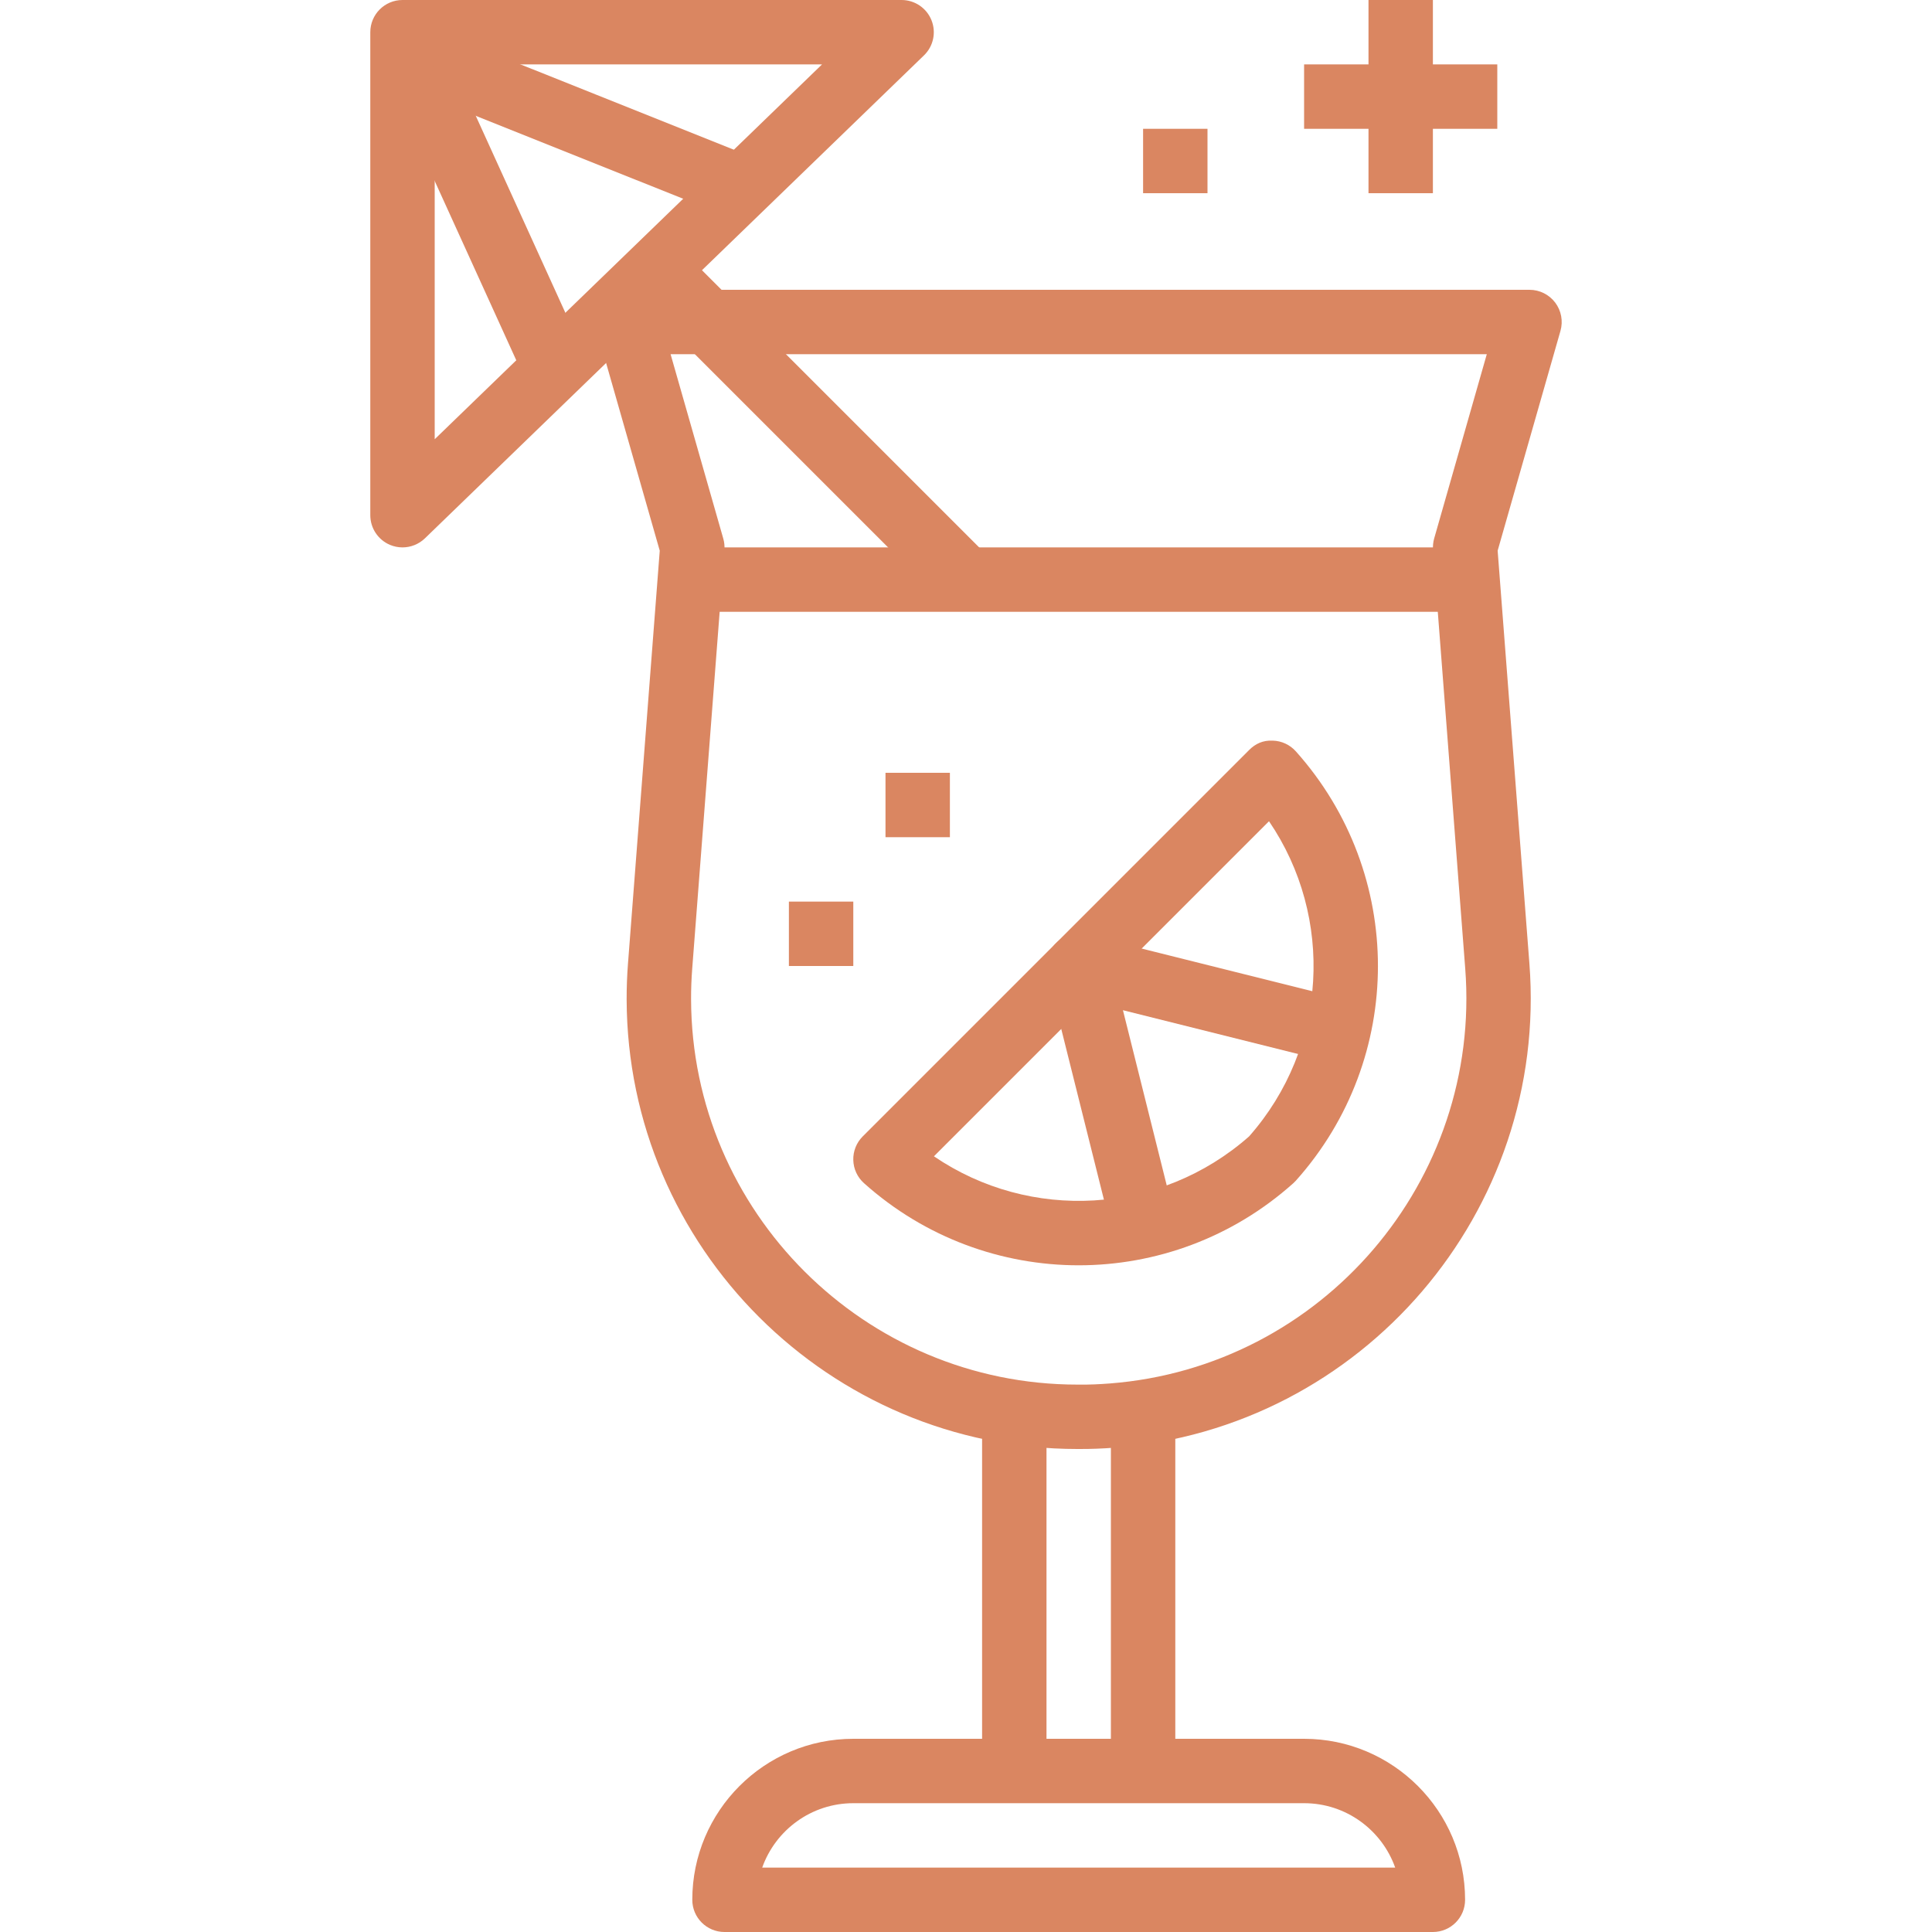 <?xml version="1.0" encoding="iso-8859-1"?>
<!-- Generator: Adobe Illustrator 19.0.0, SVG Export Plug-In . SVG Version: 6.00 Build 0)  -->
<svg xmlns="http://www.w3.org/2000/svg" xmlns:xlink="http://www.w3.org/1999/xlink" version="1.1" id="Capa_1" x="0px" y="0px" viewBox="0 0 512 512" style="enable-background:new 0 0 512 512;" xml:space="preserve" width="512px" height="512px">
<g>
	<g>
		<path d="M412.15,80.196c-1.621-2.142-4.147-3.396-6.818-3.396H166.399c-2.68,0-5.205,1.254-6.818,3.396    c-1.613,2.142-2.125,4.907-1.391,7.484l16.649,58.257l-8.414,109.397c-0.247,3.183-0.367,6.366-0.358,9.557    C166.262,330.641,219.818,384,285.524,384c0.12,0,0.23,0,0.341,0c3.26,0.017,6.349-0.111,9.523-0.35    c65.673-5.077,114.995-62.635,109.918-128.307l-8.414-109.406l16.649-58.257C414.275,85.103,413.755,82.33,412.15,80.196z     M379.766,145.724l8.533,110.933c4.352,56.294-37.914,105.626-94.208,109.978c-2.722,0.205-5.41,0.341-8.192,0.299    c-0.137,0-0.239,0-0.358,0c-56.329,0-102.229-45.739-102.4-102.093c-0.009-2.722,0.094-5.461,0.307-8.183l8.533-110.933    c0.077-1.016-0.026-2.031-0.307-3.004l-13.961-48.853h216.303l-13.952,48.853C379.792,143.701,379.69,144.717,379.766,145.724z" fill="#da8661"/>
	</g>
</g>
<g>
	<g>
		<rect x="260.266" y="375.467" width="17.067" height="93.867" fill="#da8661"/>
	</g>
</g>
<g>
	<g>
		<path d="M345.599,460.8H226.132c-23.526,0-42.667,19.14-42.667,42.667c0,4.719,3.823,8.533,8.533,8.533h187.733    c4.719,0,8.533-3.814,8.533-8.533C388.266,479.94,369.125,460.8,345.599,460.8z M201.991,494.933    c3.524-9.933,13.013-17.067,24.141-17.067h119.467c11.127,0,20.617,7.134,24.141,17.067H201.991z" fill="#da8661"/>
	</g>
</g>
<g>
	<g>
		<rect x="294.399" y="375.467" width="17.067" height="93.867" fill="#da8661"/>
	</g>
</g>
<g>
	<g>
		<path d="M246.843,5.333C245.537,2.108,242.405,0,238.932,0H106.666c-4.71,0-8.533,3.823-8.533,8.533v128    c0,3.422,2.048,6.519,5.205,7.859c1.075,0.452,2.202,0.674,3.328,0.674c2.167,0,4.309-0.828,5.939-2.398l132.267-128    C247.372,12.245,248.148,8.55,246.843,5.333z M115.199,116.403V17.067h102.647L115.199,116.403z" fill="#da8661"/>
	</g>
</g>
<g>
	<g>
		
			<rect x="206.924" y="55.74" transform="matrix(0.707 -0.707 0.707 0.707 -16.841 185.467)" width="17.067" height="114.644" fill="#da8661"/>
	</g>
</g>
<g>
	<g>
		<rect x="183.466" y="145.067" width="204.8" height="17.067" fill="#da8661"/>
	</g>
</g>
<g>
	<g>
		
			<rect x="119.465" y="3.915" transform="matrix(0.91 -0.414 0.414 0.91 -11.476 57.933)" width="17.059" height="103.086" fill="#da8661"/>
	</g>
</g>
<g>
	<g>
		
			<rect x="149.331" y="-11.825" transform="matrix(0.371 -0.928 0.928 0.371 67.549 168.027)" width="17.067" height="91.906" fill="#da8661"/>
	</g>
</g>
<g>
	<g>
		<path d="M343.414,199.117c-1.562-1.749-3.78-2.782-6.118-2.842c-2.603-0.137-4.625,0.836-6.272,2.492l-102.4,102.4    c-1.655,1.655-2.56,3.925-2.492,6.263c0.06,2.355,1.092,4.565,2.842,6.127c16.213,14.507,36.557,21.76,56.892,21.76    c20.335,0,40.67-7.253,56.883-21.76c0.23-0.205,0.461-0.435,0.666-0.666C372.419,280.465,372.419,231.552,343.414,199.117z     M331.024,301.158c-23.654,20.864-58.061,22.622-83.524,5.274l88.798-88.798C353.646,243.098,351.879,277.513,331.024,301.158z" fill="#da8661"/>
	</g>
</g>
<g>
	<g>
		<path d="M356.197,264.789l-68.267-17.067c-2.893-0.725-5.982,0.128-8.098,2.244c-2.116,2.116-2.978,5.197-2.244,8.098    l17.067,68.267l16.555-4.139l-13.619-54.477l54.477,13.619L356.197,264.789z" fill="#da8661"/>
	</g>
</g>
<g>
	<g>
		<rect x="209.066" y="238.933" width="17.067" height="17.067" fill="#da8661"/>
	</g>
</g>
<g>
	<g>
		<rect x="234.666" y="204.8" width="17.067" height="17.067" fill="#da8661"/>
	</g>
</g>
<g>
	<g>
		<rect x="362.666" width="17.067" height="51.2" fill="#da8661"/>
	</g>
</g>
<g>
	<g>
		<rect x="345.599" y="17.067" width="51.2" height="17.067" fill="#da8661"/>
	</g>
</g>
<g>
	<g>
		<rect x="302.932" y="34.133" width="17.067" height="17.067" fill="#da8661"/>
	</g>
</g>
<g>
</g>
<g>
</g>
<g>
</g>
<g>
</g>
<g>
</g>
<g>
</g>
<g>
</g>
<g>
</g>
<g>
</g>
<g>
</g>
<g>
</g>
<g>
</g>
<g>
</g>
<g>
</g>
<g>
</g>
</svg>

